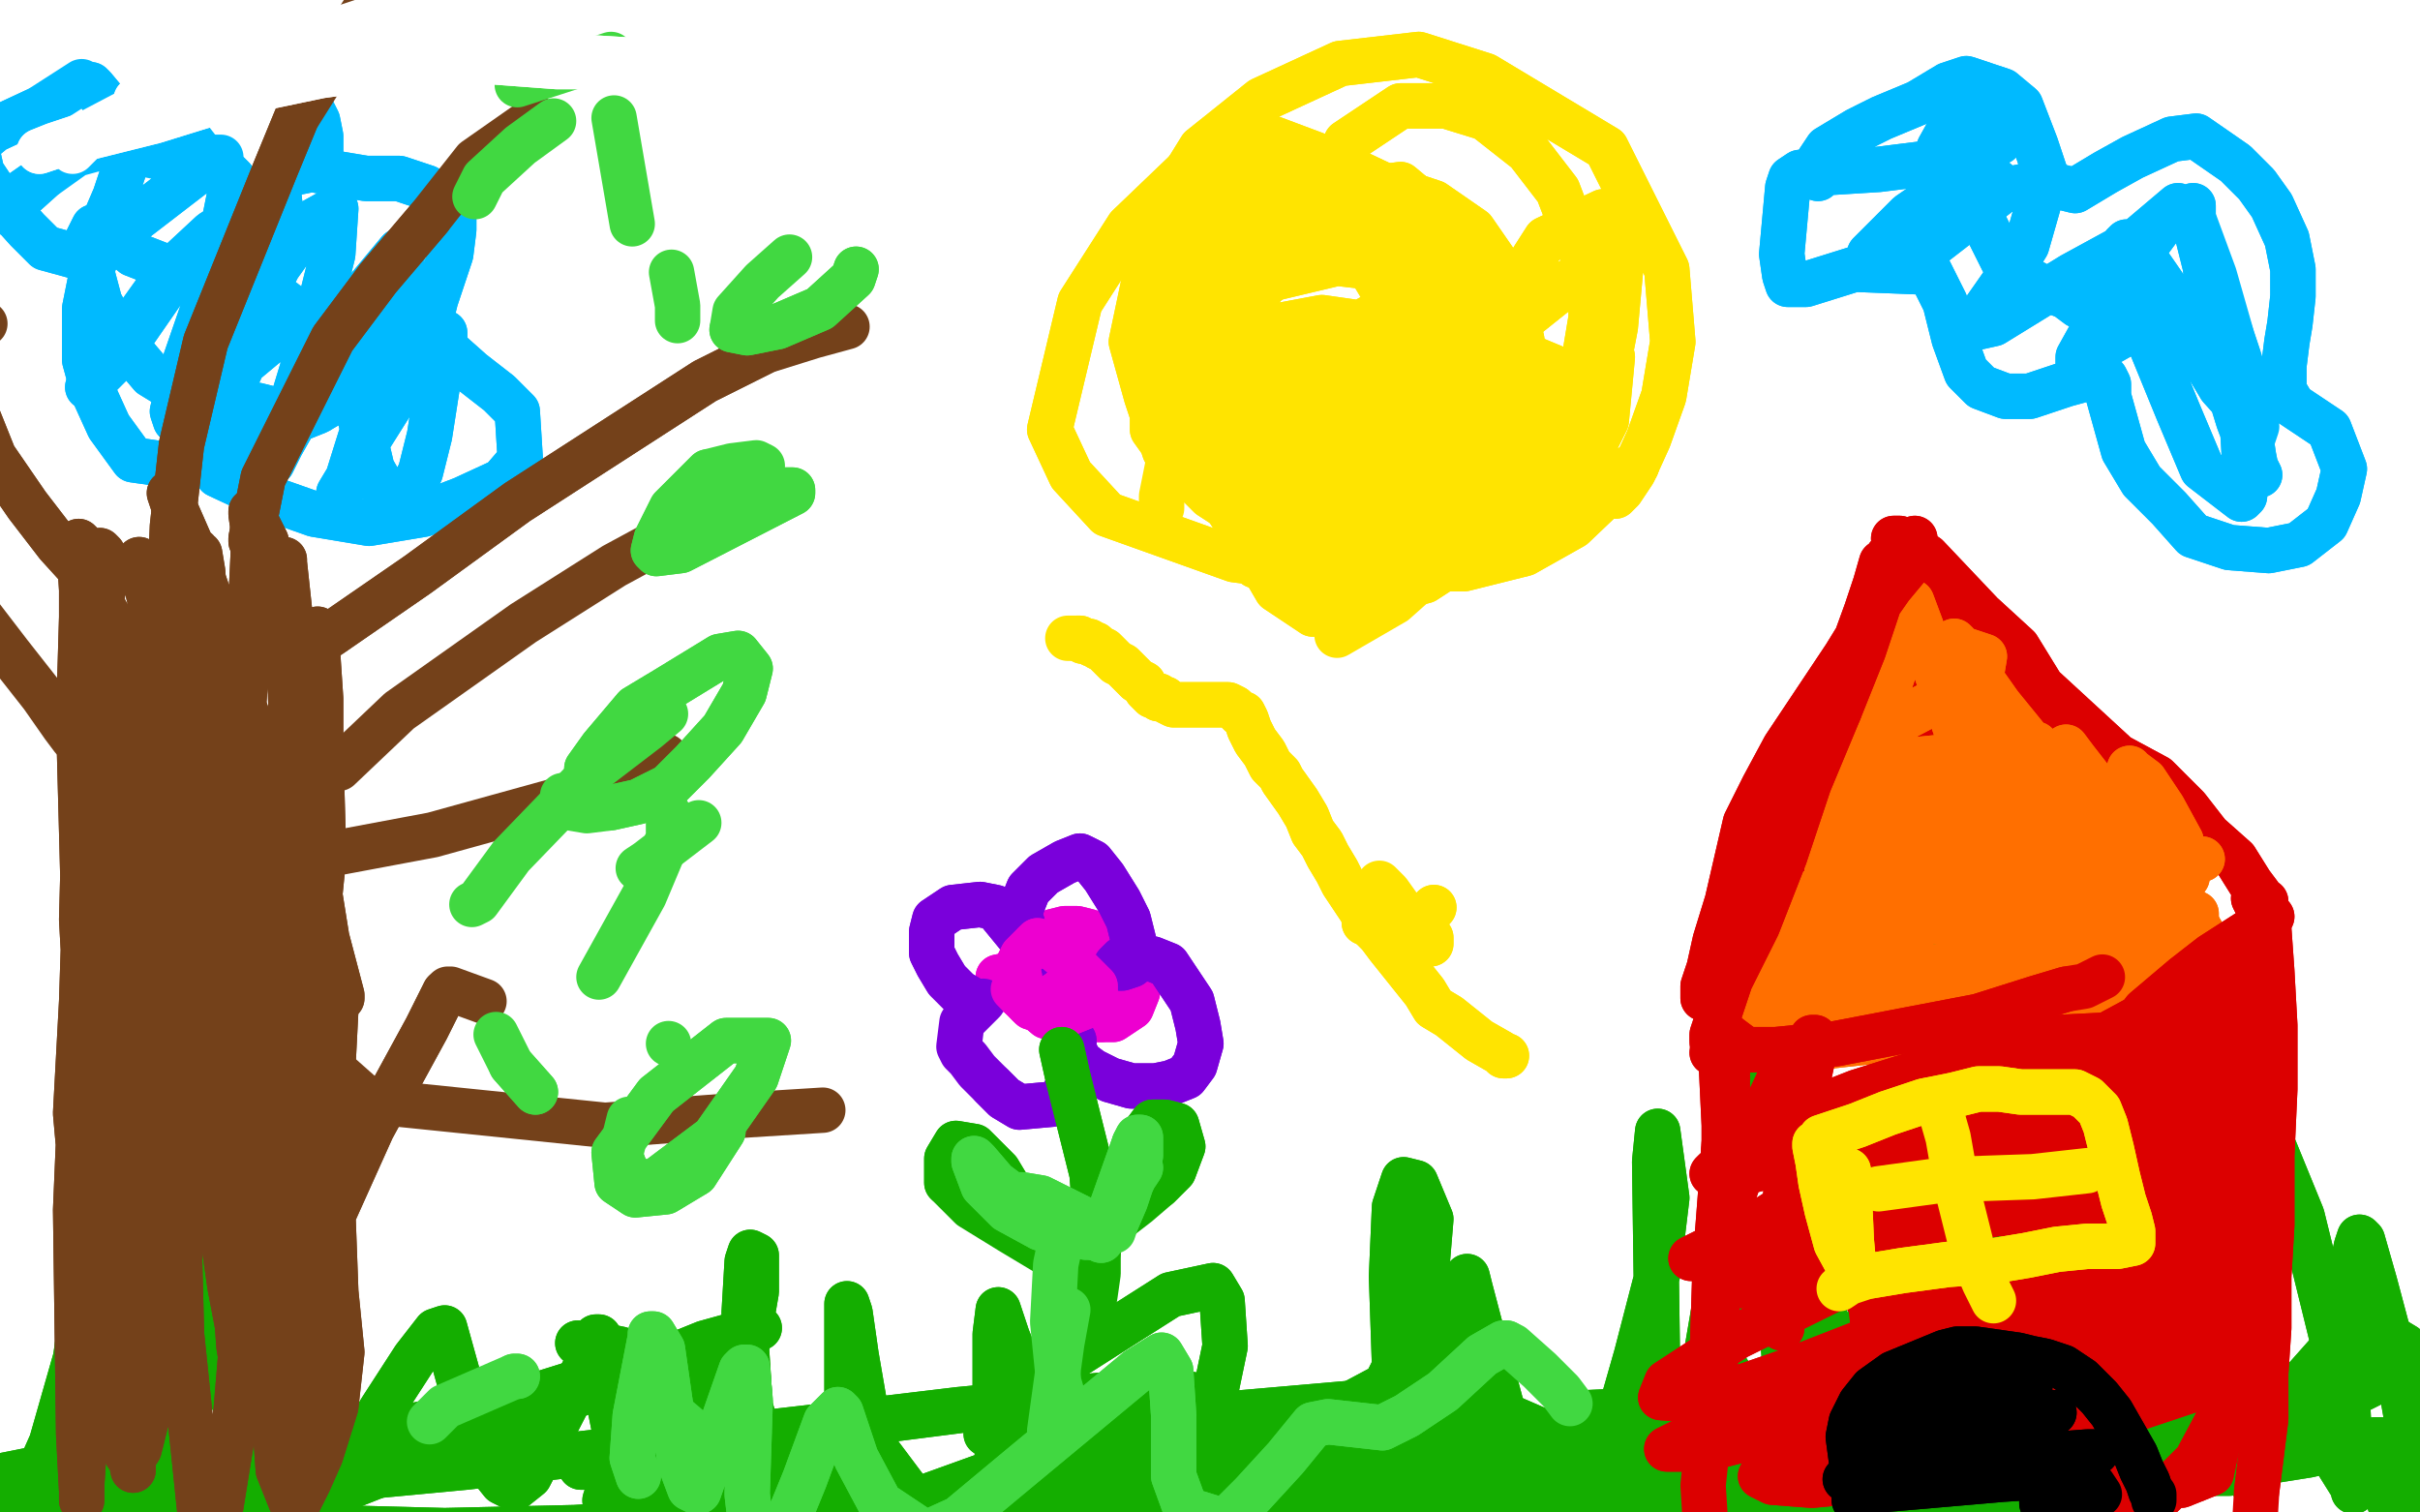 <?xml version="1.0" standalone="no"?>
<!DOCTYPE svg PUBLIC "-//W3C//DTD SVG 1.1//EN"
"http://www.w3.org/Graphics/SVG/1.1/DTD/svg11.dtd">

<svg width="800" height="500" version="1.1" xmlns="http://www.w3.org/2000/svg" xmlns:xlink="http://www.w3.org/1999/xlink" style="stroke-antialiasing: false"><desc>This SVG has been created on https://colorillo.com/</desc><rect x='0' y='0' width='800' height='500' style='fill: rgb(255,255,255); stroke-width:0' /><polyline points="432,89 435,85 435,85 439,82 439,82 445,79 445,79 452,79 452,79 459,81 459,81 467,84 467,84 480,91 484,98 486,106 487,114 489,124 490,131 488,135 484,142 479,148 471,153 464,157 455,159 442,160 431,160 420,158 406,153 398,144 391,135 386,125 390,100 394,87 402,78 410,70 431,65 444,64 459,66 467,74 478,84 487,93 493,105 495,115 495,138 489,149 483,156 459,163 443,163 429,160 414,154 403,141 396,127 392,113 394,102 396,88 404,80 415,73 429,69 454,76 463,86 471,98 474,111 475,124 471,134 447,148 433,149 417,144 407,135 399,118 404,102 411,88 429,82 440,82 453,89 462,104 469,120 474,133 460,150 446,154 428,156 407,152 395,142 390,125 401,106 421,92 442,87 459,89 470,98 480,123 477,133 462,141 444,149 427,151 403,138 406,121 421,108 437,105 451,107 463,114 473,125 467,140 454,148 436,153 420,154 409,149 408,138 418,124 431,118 442,117 455,123 465,132 469,140 465,158 454,162 435,165 419,163 406,156 404,145 412,132 432,117 453,105 486,102 490,111 492,126 491,137 481,149 467,158 427,166 408,163 391,156 381,142 381,111 393,94 415,77 441,64 463,61 487,81 496,100 500,119 501,138 491,155 479,167 458,176 437,179 417,175 400,164 385,149 379,131 374,113 378,94 388,77 405,64 421,56 436,56 453,62 468,72 484,86 496,99 503,112 506,130 503,143 494,157 483,165 452,168 439,162 430,148 423,130 427,112 434,108 447,107 458,111 465,122 465,134 461,144 456,151 449,154 440,155 434,153 429,137 438,129 452,125 461,126 468,129 472,133 471,139 471,141 460,141 453,135 451,125 453,116 453,114 453,113" style="fill: none; stroke: #ffe400; stroke-width: 15; stroke-linejoin: round; stroke-linecap: round; stroke-antialiasing: false; stroke-antialias: 0; opacity: 1.0"/>
<polyline points="432,89 435,85 435,85 439,82 439,82 445,79 445,79 452,79 452,79 459,81 459,81 467,84 480,91 484,98 486,106 487,114 489,124 490,131 488,135 484,142 479,148 471,153 464,157 455,159 442,160 431,160 420,158 406,153 398,144 391,135 386,125 390,100 394,87 402,78 410,70 431,65 444,64 459,66 467,74 478,84 487,93 493,105 495,115 495,138 489,149 483,156 459,163 443,163 429,160 414,154 403,141 396,127 392,113 394,102 396,88 404,80 415,73 429,69 454,76 463,86 471,98 474,111 475,124 471,134 447,148 433,149 417,144 407,135 399,118 404,102 411,88 429,82 440,82 453,89 462,104 469,120 474,133 460,150 446,154 428,156 407,152 395,142 390,125 401,106 421,92 442,87 459,89 470,98 480,123 477,133 462,141 444,149 427,151 403,138 406,121 421,108 437,105 451,107 463,114 473,125 467,140 454,148 436,153 420,154 409,149 408,138 418,124 431,118 442,117 455,123 465,132 469,140 465,158 454,162 435,165 419,163 406,156 404,145 412,132 432,117 453,105 486,102 490,111 492,126 491,137 481,149 467,158 427,166 408,163 391,156 381,142 381,111 393,94 415,77 441,64 463,61 487,81 496,100 500,119 501,138 491,155 479,167 458,176 437,179 417,175 400,164 385,149 379,131 374,113 378,94 388,77 405,64 421,56 436,56 453,62 468,72 484,86 496,99 503,112 506,130 503,143 494,157 483,165 452,168 439,162 430,148 423,130 427,112 434,108 447,107 458,111 465,122 465,134 461,144 456,151 449,154 440,155 434,153 429,137 438,129 452,125 461,126 468,129 472,133 471,139 471,141 460,141 453,135 451,125 453,116 453,114 453,113 456,118 460,124" style="fill: none; stroke: #ffe400; stroke-width: 15; stroke-linejoin: round; stroke-linecap: round; stroke-antialiasing: false; stroke-antialias: 0; opacity: 1.0"/>
<polyline points="45,46 54,40 54,40 64,36 64,36 74,31 74,31 93,26 93,26 98,29 98,29 103,36 103,36 105,40 106,45 106,50 103,54 99,56 98,57 103,56 121,59 132,59 141,62 150,71 150,76 149,84 147,90 144,99 142,107 143,109 147,115 156,123 165,130 171,136 172,152 166,159 153,165 140,170 122,173 104,170 87,164 72,157 70,149 74,140 80,135 85,134 89,135 91,139 91,145 85,151 73,154 58,154 44,152 36,141 31,130 28,119 28,111 28,102 30,92 31,87 29,85 26,85" style="fill: none; stroke: #00baff; stroke-width: 15; stroke-linejoin: round; stroke-linecap: round; stroke-antialiasing: false; stroke-antialias: 0; opacity: 1.0"/>
<polyline points="45,46 54,40 54,40 64,36 64,36 74,31 74,31 93,26 93,26 98,29 98,29 103,36 105,40 106,45 106,50 103,54 99,56 98,57 103,56 121,59 132,59 141,62 150,71 150,76 149,84 147,90 144,99 142,107 143,109 147,115 156,123 165,130 171,136 172,152 166,159 153,165 140,170 122,173 104,170 87,164 72,157 70,149 74,140 80,135 85,134 89,135 91,139 91,145 85,151 73,154 58,154 44,152 36,141 31,130 28,119 28,111 28,102 30,92 31,87 29,85 26,85 15,82 9,76 0,66 -6,57 -8,48 -2,43 13,36 27,27" style="fill: none; stroke: #00baff; stroke-width: 15; stroke-linejoin: round; stroke-linecap: round; stroke-antialiasing: false; stroke-antialias: 0; opacity: 1.0"/>
<polyline points="26,85 15,82 9,76 0,66 -6,57 -8,48 -2,43 13,36" style="fill: none; stroke: #00baff; stroke-width: 15; stroke-linejoin: round; stroke-linecap: round; stroke-antialiasing: false; stroke-antialias: 0; opacity: 1.0"/>
<polyline points="30,28 30,28 30,28 31,29 31,29 36,35 36,35 42,36 42,36 48,37 48,37 55,41 55,41" style="fill: none; stroke: #00baff; stroke-width: 15; stroke-linejoin: round; stroke-linecap: round; stroke-antialiasing: false; stroke-antialias: 0; opacity: 1.0"/>
<polyline points="30,28 30,28 30,28 31,29 31,29 36,35 36,35 42,36 42,36 48,37 48,37 55,41 58,43 62,45 69,54" style="fill: none; stroke: #00baff; stroke-width: 15; stroke-linejoin: round; stroke-linecap: round; stroke-antialiasing: false; stroke-antialias: 0; opacity: 1.0"/>
<polyline points="75,77 76,75 76,75 78,76 78,76 95,107 95,107 102,122 102,122 109,131 109,131 110,133 110,133 105,136 95,140 82,140 68,135 50,124 39,111 33,100 29,85 29,79 31,75 35,76 44,84 62,91" style="fill: none; stroke: #00baff; stroke-width: 15; stroke-linejoin: round; stroke-linecap: round; stroke-antialiasing: false; stroke-antialias: 0; opacity: 1.0"/>
<polyline points="75,77 76,75 76,75 78,76 78,76 95,107 95,107 102,122 102,122 109,131 109,131 110,133 105,136 95,140 82,140 68,135 50,124 39,111 33,100 29,85 29,79 31,75 35,76 44,84 62,91 78,94 93,99 101,105 104,110 105,114 105,119 112,130" style="fill: none; stroke: #00baff; stroke-width: 15; stroke-linejoin: round; stroke-linecap: round; stroke-antialiasing: false; stroke-antialias: 0; opacity: 1.0"/>
<polyline points="601,59 601,59 601,59 600,55 600,55 604,49 604,49 614,43 614,43 622,39 622,39 634,34 634,34 644,28 650,26 656,28 662,30 668,35 673,48 676,57 678,61 686,63 696,57 705,52 718,46 726,45 739,54 746,61 751,68 756,79 758,89 758,98 757,107 756,113 755,121 755,129 758,134 764,138 770,142 775,155 773,164 769,173 760,180 750,182 737,181 725,177 717,168 708,159 702,149 697,131 697,127 696,125 694,124 683,127 671,131 663,131 655,128 650,123 646,112 643,100 638,90 613,89 597,94 591,94 590,91 589,84 591,62 592,59 595,57 605,57 621,56 637,54 649,54 658,59 660,60 657,62 648,68 635,77 618,84 618,84 619,83 631,71 647,60 654,57 655,57 654,58 647,65 636,82 629,89 631,87 662,63 672,61 674,61 675,61 674,67 670,81 662,94 655,104 650,109 659,107 685,91 707,79 720,68 720,68 720,68 714,75 700,94 692,109 687,118 687,120 688,120 696,114 726,97 732,99 736,106 740,118 741,135 742,152 742,161 742,164 741,165 728,155 720,136 711,114 705,94 702,81 703,80 706,81 715,94 725,113 734,128 743,138 745,151 746,156 747,157 746,155 740,139 732,113 729,88 725,72 725,68" style="fill: none; stroke: #00baff; stroke-width: 15; stroke-linejoin: round; stroke-linecap: round; stroke-antialiasing: false; stroke-antialias: 0; opacity: 1.0"/>
<polyline points="601,59 601,59 601,59 600,55 600,55 604,49 604,49 614,43 614,43 622,39 622,39 634,34 644,28 650,26 656,28 662,30 668,35 673,48 676,57 678,61 686,63 696,57 705,52 718,46 726,45 739,54 746,61 751,68 756,79 758,89 758,98 757,107 756,113 755,121 755,129 758,134 764,138 770,142 775,155 773,164 769,173 760,180 750,182 737,181 725,177 717,168 708,159 702,149 697,131 697,127 696,125 694,124 683,127 671,131 663,131 655,128 650,123 646,112 643,100 638,90 613,89 597,94 591,94 590,91 589,84 591,62 592,59 595,57 605,57 621,56 637,54 649,54 658,59 660,60 657,62 648,68 635,77 618,84 618,84 619,83 631,71 647,60 654,57 655,57 654,58 647,65 636,82 629,89 631,87 662,63 672,61 674,61 675,61 674,67 670,81 662,94 655,104 650,109 659,107 685,91 707,79 720,68 720,68 720,68 714,75 700,94 692,109 687,118 687,120 688,120 696,114 726,97 732,99 736,106 740,118 741,135 742,152 742,161 742,164 741,165 728,155 720,136 711,114 705,94 702,81 703,80 706,81 715,94 725,113 734,128 743,138 745,151 746,156 747,157 746,155 740,139 732,113 729,88 725,72 725,68 725,72 732,91 738,112 742,124 746,141 745,144" style="fill: none; stroke: #00baff; stroke-width: 15; stroke-linejoin: round; stroke-linecap: round; stroke-antialiasing: false; stroke-antialias: 0; opacity: 1.0"/>
<polyline points="687,101 683,98 683,98 675,95 675,95 668,91 668,91 662,86 662,86 650,62 650,62 646,55 646,55 643,51 641,49 641,49 646,40" style="fill: none; stroke: #00baff; stroke-width: 15; stroke-linejoin: round; stroke-linecap: round; stroke-antialiasing: false; stroke-antialias: 0; opacity: 1.0"/>
<polyline points="687,101 683,98 683,98 675,95 675,95 668,91 668,91 662,86 662,86 650,62 650,62 646,55 643,51 641,49 641,49 646,40 652,39 661,47" style="fill: none; stroke: #00baff; stroke-width: 15; stroke-linejoin: round; stroke-linecap: round; stroke-antialiasing: false; stroke-antialias: 0; opacity: 1.0"/>
<polyline points="77,75 74,76 74,76 56,93 56,93 38,119 38,119 29,128 29,128 29,128 29,128 31,125 31,125 56,90 70,77 92,63 93,72 88,94 80,121 74,134 72,136 71,137 78,115 92,88 102,74 111,69 110,84 103,112 96,135 92,147 90,153 90,153 93,147 106,124 122,95 132,83 133,84 132,94 126,121 120,142 115,158 112,163 112,163 113,162 122,145 139,118 146,111 147,110 147,112 142,144 139,156 137,160 131,163 127,162 123,155 119,138 117,121 112,111 105,107 95,108 77,123 58,139 57,136 61,120 70,94 75,69 77,59 73,55 65,57 39,77 34,83 31,83 32,79 38,65 41,56 41,54 40,51 34,45 26,48 15,58 5,67 0,70 1,68 11,61" style="fill: none; stroke: #00baff; stroke-width: 15; stroke-linejoin: round; stroke-linecap: round; stroke-antialiasing: false; stroke-antialias: 0; opacity: 1.0"/>
<polyline points="77,75 74,76 74,76 56,93 56,93 38,119 38,119 29,128 29,128 29,128 29,128 31,125 56,90 70,77 92,63 93,72 88,94 80,121 74,134 72,136 71,137 78,115 92,88 102,74 111,69 110,84 103,112 96,135 92,147 90,153 90,153 93,147 106,124 122,95 132,83 133,84 132,94 126,121 120,142 115,158 112,163 112,163 113,162 122,145 139,118 146,111 147,110 147,112 142,144 139,156 137,160 131,163 127,162 123,155 119,138 117,121 112,111 105,107 95,108 77,123 58,139 57,136 61,120 70,94 75,69 77,59 73,55 65,57 39,77 34,83 31,83 32,79 38,65 41,56 41,54 40,51 34,45 26,48 15,58 5,67 0,70 1,68 11,61 25,51 36,48 43,50 53,52 68,52 73,52" style="fill: none; stroke: #00baff; stroke-width: 15; stroke-linejoin: round; stroke-linecap: round; stroke-antialiasing: false; stroke-antialias: 0; opacity: 1.0"/>
<polyline points="13,486 13,486 13,486 17,477 17,477 25,449 25,449 27,435 27,435 28,419 28,419 31,410 31,410 32,409 34,414 38,435 49,476 54,484 56,487 57,488 59,478 60,459 61,440 61,424 61,417 61,417 62,417 65,429 71,452 85,477 89,483 91,484 92,484 93,477 94,454 94,439 94,437 96,440 100,457 105,471 111,478 116,479 120,476 126,466 137,449 144,440 147,439 152,457 156,474 162,485 166,490 168,491 170,492 175,488 193,453 197,443 197,442 198,442 199,452 203,472 209,486 213,492 215,493 215,493 213,491 205,486 198,485 194,485 194,485 192,485 193,485 203,484 235,479 249,483 260,487 270,490 277,490 282,488 285,484 287,473 288,469 288,469 285,478 282,491 280,499 281,502 284,503 300,497 325,488 348,484 364,483 376,484 382,485 382,485 378,487 362,488 346,489 332,490 327,490 327,491 336,496 363,498 398,492 439,485 480,478 515,477 548,485 554,487 554,487 553,487 542,488 533,488 531,488 531,486 533,476 541,448 548,421 551,396 548,374 548,374 547,384 548,456 552,482 556,492 557,494 563,454 570,413 576,377 582,349 587,336 589,333 592,339 599,364 611,405 621,436 630,453 634,460 635,460 634,451 634,420 634,377 635,333 634,306 634,300 635,301 641,315 667,396 679,430 694,459 695,462 696,461 701,443 716,421 721,419 730,429 743,445 749,457 750,463 746,465 729,466 679,466 661,466 651,467 649,469 655,477 676,481 702,483 720,485 730,487 737,487 739,486 737,482 720,471 685,466 640,464 589,465 546,466 525,467 524,469 534,479 561,488 601,489 640,487 674,482 701,477 722,477 735,480 744,486 745,488 746,489 746,490 745,491 745,486 752,472 761,457 769,448 777,444 790,442 795,445 791,454 765,467 725,476 680,479 622,479 558,479 495,478 441,475 407,472 398,472 401,477 418,487 455,496 490,501 515,500 525,494 524,488 514,475 491,465 457,463 411,467 363,472 333,476 326,474 329,469 354,449 387,428 401,425 404,430 405,445 400,469 395,485 389,490 376,490 357,482 342,465 333,442 330,433 330,433 329,441 329,466 330,487 329,497 323,503 313,502 300,493 288,477 283,448 281,434 280,431 280,432 280,440 280,464 278,485 275,493 271,496 264,496 255,489 248,465 246,434 247,417 248,414 250,415 250,427 245,456 234,473 223,485 210,493 201,496 200,496 202,490 246,441 251,439 251,439 233,444 191,461 147,479 104,496 81,504" style="fill: none; stroke: #14ae00; stroke-width: 15; stroke-linejoin: round; stroke-linecap: round; stroke-antialiasing: false; stroke-antialias: 0; opacity: 1.0"/>
<polyline points="13,486 13,486 13,486 17,477 17,477 25,449 25,449 27,435 27,435 28,419 28,419 31,410 32,409 34,414 38,435 49,476 54,484 56,487 57,488 59,478 60,459 61,440 61,424 61,417 61,417 62,417 65,429 71,452 85,477 89,483 91,484 92,484 93,477 94,454 94,439 94,437 96,440 100,457 105,471 111,478 116,479 120,476 126,466 137,449 144,440 147,439 152,457 156,474 162,485 166,490 168,491 170,492 175,488 193,453 197,443 197,442 198,442 199,452 203,472 209,486 213,492 215,493 215,493 213,491 205,486 198,485 194,485 194,485 192,485 193,485 203,484 235,479 249,483 260,487 270,490 277,490 282,488 285,484 287,473 288,469 288,469 285,478 282,491 280,499 281,502 284,503 300,497 325,488 348,484 364,483 376,484 382,485 382,485 378,487 362,488 346,489 332,490 327,490 327,491 336,496 363,498 398,492 439,485 480,478 515,477 548,485 554,487 554,487 553,487 542,488 533,488 531,488 531,486 533,476 541,448 548,421 551,396 548,374 548,374 547,384 548,456 552,482 556,492 557,494 563,454 570,413 576,377 582,349 587,336 589,333 592,339 599,364 611,405 621,436 630,453 634,460 635,460 634,451 634,420 634,377 635,333 634,306 634,300 635,301 641,315 667,396 679,430 694,459 695,462 696,461 701,443 716,421 721,419 730,429 743,445 749,457 750,463 746,465 729,466 679,466 661,466 651,467 649,469 655,477 676,481 702,483 720,485 730,487 737,487 739,486 737,482 720,471 685,466 640,464 589,465 546,466 525,467 524,469 534,479 561,488 601,489 640,487 674,482 701,477 722,477 735,480 744,486 745,488 746,489 746,490 745,491 745,486 752,472 761,457 769,448 777,444 790,442 795,445 791,454 765,467 725,476 680,479 622,479 558,479 495,478 441,475 407,472 398,472 401,477 418,487 455,496 490,501 515,500 525,494 524,488 514,475 491,465 457,463 411,467 363,472 333,476 326,474 329,469 354,449 387,428 401,425 404,430 405,445 400,469 395,485 389,490 376,490 357,482 342,465 333,442 330,433 330,433 329,441 329,466 330,487 329,497 323,503 313,502 300,493 288,477 283,448 281,434 280,431 280,432 280,440 280,464 278,485 275,493 271,496 264,496 255,489 248,465 246,434 247,417 248,414 250,415 250,427 245,456 234,473 223,485 210,493 201,496 200,496 202,490 246,441 251,439 251,439 233,444 191,461 147,479 104,496 81,504 76,504 83,500 120,477" style="fill: none; stroke: #14ae00; stroke-width: 15; stroke-linejoin: round; stroke-linecap: round; stroke-antialiasing: false; stroke-antialias: 0; opacity: 1.0"/>
<polyline points="191,444 195,444 195,444 205,446 205,446 205,449 194,456 162,466 119,475 24,490 -2,491 -7,491 3,492 33,491 81,487 123,481 157,475 170,475 170,475 159,474 128,474 89,477 15,485 0,488 0,488 15,492 53,492 101,490 154,485 267,472 317,466 359,462 385,461 394,461 377,460" style="fill: none; stroke: #14ae00; stroke-width: 15; stroke-linejoin: round; stroke-linecap: round; stroke-antialiasing: false; stroke-antialias: 0; opacity: 1.0"/>
<polyline points="377,460 335,464" style="fill: none; stroke: #14ae00; stroke-width: 15; stroke-linejoin: round; stroke-linecap: round; stroke-antialiasing: false; stroke-antialias: 0; opacity: 1.0"/>
<circle cx="316.5" cy="502.5" r="7" style="fill: #14ae00; stroke-antialiasing: false; stroke-antialias: 0; opacity: 1.0"/>
<polyline points="335,464 288,470 252,481 237,489 244,500 268,510 316,502 370,487 415,476 443,466 458,458 464,446 471,427 473,403 468,391 464,390 461,399 460,422 461,451 465,472 469,483 470,486 469,481 470,460 481,431 485,423 485,422 486,426 491,445 498,471 508,494 509,495 520,482 539,469 552,466 561,465 564,466 560,469 531,478 493,487 465,492 452,496 451,497 457,501 487,499 542,490 596,483 645,478 680,473 697,473 698,473 696,472 679,473 641,474 612,471 588,466 575,459 569,450 574,435 586,420 591,418 592,418 595,420 603,436 606,456 606,470 604,475 601,475 596,468 590,451 588,424 589,405 591,394 591,393 593,397 600,418 606,449 610,472 613,484 615,487 615,485 614,468 618,436 624,407 629,387 632,377 634,376 645,402 653,429 660,449 665,465 667,471 667,472 667,472 665,466 660,443 660,419 662,409 662,408 665,410 673,425 689,449 700,466 710,476 715,480 720,476 725,459 731,440 732,433 732,430 733,430 735,432 739,447 742,462 745,467 746,466 745,452 745,422 746,396 747,382 747,375 748,374 752,380 761,402 776,463 777,483 778,491 778,493 778,492 773,484 769,459 779,412 780,409 781,410 785,424 793,454 797,477 798,493 798,501 795,503 790,497 787,486 786,479 787,477 787,476 785,476 763,481 719,488 681,490 615,498 605,500 605,501 615,504 639,504 661,504 679,506 698,509 698,509 693,507 663,504 611,499 557,496 504,495 470,496 456,499 451,504 455,510 475,511 509,510 541,507 562,507 569,506 561,501 528,496 474,496 414,496 351,496 292,499 238,502 190,505 147,506 109,505 78,499 53,495" style="fill: none; stroke: #14ae00; stroke-width: 15; stroke-linejoin: round; stroke-linecap: round; stroke-antialiasing: false; stroke-antialias: 0; opacity: 1.0"/>
<polyline points="191,444 195,444 195,444 205,446 205,449 194,456 162,466 119,475 24,490 -2,491 -7,491 3,492 33,491 81,487 123,481 157,475 170,475 170,475 159,474 128,474 89,477 15,485 0,488 0,488 15,492 53,492 101,490 154,485 267,472 317,466 359,462 385,461 394,461 377,460 335,464 288,470 252,481 237,489 244,500 268,510 316,502 370,487 415,476 443,466 458,458 464,446 471,427 473,403 468,391 464,390 461,399 460,422 461,451 465,472 469,483 470,486 469,481 470,460 481,431 485,423 485,422 486,426 491,445 498,471 508,494 509,495 520,482 539,469 552,466 561,465 564,466 560,469 531,478 493,487 465,492 452,496 451,497 457,501 487,499 542,490 596,483 645,478 680,473 697,473 698,473 696,472 679,473 641,474 612,471 588,466 575,459 569,450 574,435 586,420 591,418 592,418 595,420 603,436 606,456 606,470 604,475 601,475 596,468 590,451 588,424 589,405 591,394 591,393 593,397 600,418 606,449 610,472 613,484 615,487 615,485 614,468 618,436 624,407 629,387 632,377 634,376 645,402 653,429 660,449 665,465 667,471 667,472 667,472 665,466 660,443 660,419 662,409 662,408 665,410 673,425 689,449 700,466 710,476 715,480 720,476 725,459 731,440 732,433 732,430 733,430 735,432 739,447 742,462 745,467 746,466 745,452 745,422 746,396 747,382 747,375 748,374 752,380 761,402 776,463 777,483 778,491 778,493 778,492 773,484 769,459 779,412 780,409 781,410 785,424 793,454 797,477 798,493 798,501 795,503 790,497 787,486 786,479 787,477 787,476 785,476 763,481 719,488 681,490 615,498 605,500 605,501 615,504 639,504 661,504 679,506 698,509 698,509 693,507 663,504 611,499 557,496 504,495 470,496 456,499 451,504 455,510 475,511 509,510 541,507 562,507 569,506 561,501 528,496 474,496 414,496 351,496 292,499 238,502 190,505 147,506 109,505 78,499 53,495 29,496 -7,510" style="fill: none; stroke: #14ae00; stroke-width: 15; stroke-linejoin: round; stroke-linecap: round; stroke-antialiasing: false; stroke-antialias: 0; opacity: 1.0"/>
<polyline points="105,208 105,216 105,216 106,231 106,231 106,248 106,248 107,283 107,283 105,303 105,303 101,365 102,383 103,403 100,441 98,455 97,463 96,466 96,467 95,467 92,465 88,442 86,427 84,410 81,392 77,373 68,324 64,297 61,272 55,224 52,208 49,196 47,188 46,185 46,185 47,186 53,203 60,229 65,258 69,321 72,355 74,387 77,412 78,431 79,445 80,451 81,452 80,446 76,425 72,397 71,360 75,319 77,289 75,263 72,241 69,223 68,212 68,206 68,204 68,203 70,207 76,230 81,267 83,308 85,346 87,381 87,408 87,423 86,429 86,429 86,428 80,417 73,391 68,362 64,330 61,298 60,269 59,241 59,212 59,186 58,171 57,164 56,163 57,166 64,182 74,212 84,244 92,279 96,308 100,327 100,338 100,341 89,316 83,283 80,241 83,198 84,177 83,170 83,169 83,169 88,179 95,211 100,248 104,285 108,310 113,329 113,330 102,293 97,261 96,228 95,204 94,186 94,185 94,186 101,251 103,289 103,318 103,334 103,342 103,343 103,343 98,330 89,269 87,262 85,261 83,269 83,294 83,332 83,372 82,410 80,443 78,467 73,498 71,504 69,505 66,499 60,441 59,402 60,359 63,318 64,280 66,238 68,203 67,189 66,183 65,183 65,182 65,190 65,224 63,268 62,309 61,345 60,378 58,410 55,443 46,479 44,482 42,481 39,472 36,457 31,435 25,368 27,331 28,300 28,272 30,241 34,195 34,185 34,183 33,182 32,194 30,226 28,266 27,304 29,340 30,378 29,450 28,476 27,491 27,496 27,496 27,493 26,474 25,400 27,353 28,313 27,275 26,238 27,204 27,187 27,180 26,179 27,195 31,230 34,269 36,311 38,349 41,386 44,436 45,454 44,462 44,463 43,461 40,444 37,410 38,320 43,282 44,261 47,244 50,230 52,226 52,225 53,228 52,307 49,357 47,410 44,453 44,476 44,485 44,486 44,486 42,476 40,444 40,410 42,372 44,331 45,291 46,263 45,249 43,240 43,246 45,270 50,295 54,304 55,307 55,307 55,306 53,289 47,260 37,206 29,191 19,180 9,167 -2,151 -10,131 -15,118 -19,113" style="fill: none; stroke: #74411a; stroke-width: 15; stroke-linejoin: round; stroke-linecap: round; stroke-antialiasing: false; stroke-antialias: 0; opacity: 1.0"/>
<polyline points="105,208 105,216 105,216 106,231 106,231 106,248 106,248 107,283 107,283 105,303 101,365 102,383 103,403 100,441 98,455 97,463 96,466 96,467 95,467 92,465 88,442 86,427 84,410 81,392 77,373 68,324 64,297 61,272 55,224 52,208 49,196 47,188 46,185 46,185 47,186 53,203 60,229 65,258 69,321 72,355 74,387 77,412 78,431 79,445 80,451 81,452 80,446 76,425 72,397 71,360 75,319 77,289 75,263 72,241 69,223 68,212 68,206 68,204 68,203 70,207 76,230 81,267 83,308 85,346 87,381 87,408 87,423 86,429 86,429 86,428 80,417 73,391 68,362 64,330 61,298 60,269 59,241 59,212 59,186 58,171 57,164 56,163 57,166 64,182 74,212 84,244 92,279 96,308 100,327 100,338 100,341 89,316 83,283 80,241 83,198 84,177 83,170 83,169 83,169 88,179 95,211 100,248 104,285 108,310 113,329 113,330 102,293 97,261 96,228 95,204 94,186 94,185 94,186 101,251 103,289 103,318 103,334 103,342 103,343 103,343 98,330 89,269 87,262 85,261 83,269 83,294 83,332 83,372 82,410 80,443 78,467 73,498 71,504 69,505 66,499 60,441 59,402 60,359 63,318 64,280 66,238 68,203 67,189 66,183 65,183 65,182 65,190 65,224 63,268 62,309 61,345 60,378 58,410 55,443 46,479 44,482 42,481 39,472 36,457 31,435 25,368 27,331 28,300 28,272 30,241 34,195 34,185 34,183 33,182 32,194 30,226 28,266 27,304 29,340 30,378 29,450 28,476 27,491 27,496 27,496 27,493 26,474 25,400 27,353 28,313 27,275 26,238 27,204 27,187 27,180 26,179 27,195 31,230 34,269 36,311 38,349 41,386 44,436 45,454 44,462 44,463 43,461 40,444 37,410 38,320 43,282 44,261 47,244 50,230 52,226 52,225 53,228 52,307 49,357 47,410 44,453 44,476 44,485 44,486 44,486 42,476 40,444 40,410 42,372 44,331 45,291 46,263 45,249 43,240 43,246 45,270 50,295 54,304 55,307 55,307 55,306 53,289 47,260 37,206 29,191 19,180 9,167 -2,151 -10,131 -15,118 -19,113 -19,112 -19,111 -5,107" style="fill: none; stroke: #74411a; stroke-width: 15; stroke-linejoin: round; stroke-linecap: round; stroke-antialiasing: false; stroke-antialias: 0; opacity: 1.0"/>
<polyline points="56,211 56,211 56,211 56,198 56,198 57,174 57,174 60,147 60,147 68,113 68,113 91,56 91,56 98,39 98,39" style="fill: none; stroke: #74411a; stroke-width: 15; stroke-linejoin: round; stroke-linecap: round; stroke-antialiasing: false; stroke-antialias: 0; opacity: 1.0"/>
<polyline points="56,211 56,211 56,211 56,198 56,198 57,174 57,174 60,147 60,147 68,113 68,113 91,56 91,56 98,39 120,4 133,-13 145,-24 145,-21 134,15" style="fill: none; stroke: #74411a; stroke-width: 15; stroke-linejoin: round; stroke-linecap: round; stroke-antialiasing: false; stroke-antialias: 0; opacity: 1.0"/>
<polyline points="83,179 83,178 83,178 87,158 87,158 110,112 110,112 125,92 125,92 142,72 142,72" style="fill: none; stroke: #74411a; stroke-width: 15; stroke-linejoin: round; stroke-linecap: round; stroke-antialiasing: false; stroke-antialias: 0; opacity: 1.0"/>
<polyline points="83,179 83,178 83,178 87,158 87,158 110,112 110,112 125,92 125,92 142,72 157,53 177,39" style="fill: none; stroke: #74411a; stroke-width: 15; stroke-linejoin: round; stroke-linecap: round; stroke-antialiasing: false; stroke-antialias: 0; opacity: 1.0"/>
<polyline points="93,215 94,215 94,215 109,210 109,210 138,190 138,190 171,166 171,166 233,126 233,126 253,116 253,116" style="fill: none; stroke: #74411a; stroke-width: 15; stroke-linejoin: round; stroke-linecap: round; stroke-antialiasing: false; stroke-antialias: 0; opacity: 1.0"/>
<polyline points="93,215 94,215 94,215 109,210 109,210 138,190 138,190 171,166 171,166 233,126 233,126 253,116 269,111 280,108" style="fill: none; stroke: #74411a; stroke-width: 15; stroke-linejoin: round; stroke-linecap: round; stroke-antialiasing: false; stroke-antialias: 0; opacity: 1.0"/>
<polyline points="112,254 112,254 112,254 132,235 132,235 173,206 173,206 203,187 203,187 227,174 227,174 243,159 243,159" style="fill: none; stroke: #74411a; stroke-width: 15; stroke-linejoin: round; stroke-linecap: round; stroke-antialiasing: false; stroke-antialias: 0; opacity: 1.0"/>
<polyline points="24,244 21,240 21,240 14,230 14,230 3,216 3,216 -20,186 -20,186 -22,178 -22,178" style="fill: none; stroke: #74411a; stroke-width: 15; stroke-linejoin: round; stroke-linecap: round; stroke-antialiasing: false; stroke-antialias: 0; opacity: 1.0"/>
<polyline points="87,330 96,341 96,341 122,364 122,364 200,372 200,372 240,369 240,369 272,367 272,367" style="fill: none; stroke: #74411a; stroke-width: 15; stroke-linejoin: round; stroke-linecap: round; stroke-antialiasing: false; stroke-antialias: 0; opacity: 1.0"/>
<polyline points="111,282 143,276 143,276 190,263 190,263 220,250 220,250" style="fill: none; stroke: #74411a; stroke-width: 15; stroke-linejoin: round; stroke-linecap: round; stroke-antialiasing: false; stroke-antialias: 0; opacity: 1.0"/>
<polyline points="111,325 111,334 111,334 109,373 109,373 111,427 111,427 113,447 113,447 111,465 111,465 106,481 106,481 102,490 102,490 99,496 98,497 96,496 92,486 90,458 92,424 94,393 95,373 97,359 99,351 103,346 110,370 110,404 108,435 104,464 99,484 97,491 95,491 93,482 94,452 105,413 123,373 141,340 147,328" style="fill: none; stroke: #74411a; stroke-width: 15; stroke-linejoin: round; stroke-linecap: round; stroke-antialiasing: false; stroke-antialias: 0; opacity: 1.0"/>
<polyline points="111,325 111,334 111,334 109,373 109,373 111,427 111,427 113,447 113,447 111,465 111,465 106,481 106,481 102,490 99,496 98,497 96,496 92,486 90,458 92,424 94,393 95,373 97,359 99,351 103,346 110,370 110,404 108,435 104,464 99,484 97,491 95,491 93,482 94,452 105,413 123,373 141,340 147,328 148,327 149,327 160,331" style="fill: none; stroke: #74411a; stroke-width: 15; stroke-linejoin: round; stroke-linecap: round; stroke-antialiasing: false; stroke-antialias: 0; opacity: 1.0"/>
<polyline points="633,178 633,178 633,178 631,184 631,184 626,197 626,197 618,212 618,212 611,225 611,225 605,236 605,236 601,246 597,254 593,264 589,273 584,282 579,290 573,300 571,302 571,303 570,308 569,318 570,323 573,329 578,334 591,340 611,343 633,347 650,351 671,360" style="fill: none; stroke: #dc0000; stroke-width: 15; stroke-linejoin: round; stroke-linecap: round; stroke-antialiasing: false; stroke-antialias: 0; opacity: 1.0"/>
<polyline points="633,178 633,178 633,178 631,184 631,184 626,197 626,197 618,212 618,212 611,225 611,225 605,236 601,246 597,254 593,264 589,273 584,282 579,290 573,300 571,302 571,303 570,308 569,318 570,323 573,329 578,334 591,340 611,343 633,347 650,351 671,360 678,364 684,365" style="fill: none; stroke: #dc0000; stroke-width: 15; stroke-linejoin: round; stroke-linecap: round; stroke-antialiasing: false; stroke-antialias: 0; opacity: 1.0"/>
<polyline points="626,178 628,178 628,178 637,184 637,184 655,203 655,203 667,214 667,214 675,227 675,227 700,250 700,250 713,257 723,267 730,276 739,284 744,292 747,296 748,298 749,298 749,300 748,307 737,321 726,326 715,332 702,339 691,345 680,349 669,349 656,351" style="fill: none; stroke: #dc0000; stroke-width: 15; stroke-linejoin: round; stroke-linecap: round; stroke-antialiasing: false; stroke-antialias: 0; opacity: 1.0"/>
<polyline points="626,178 628,178 628,178 637,184 637,184 655,203 655,203 667,214 667,214 675,227 675,227 700,250 713,257 723,267 730,276 739,284 744,292 747,296 748,298 749,298 749,300 748,307 737,321 726,326 715,332 702,339 691,345 680,349 669,349 656,351 636,356" style="fill: none; stroke: #dc0000; stroke-width: 15; stroke-linejoin: round; stroke-linecap: round; stroke-antialiasing: false; stroke-antialias: 0; opacity: 1.0"/>
<polyline points="568,318 568,321 568,321 569,329 569,329 571,337 571,337 571,344 571,344 571,353 571,353 571,366 571,366 570,378 570,378 569,391 569,406 569,422 567,436 566,449 566,463" style="fill: none; stroke: #dc0000; stroke-width: 15; stroke-linejoin: round; stroke-linecap: round; stroke-antialiasing: false; stroke-antialias: 0; opacity: 1.0"/>
<polyline points="568,318 568,321 568,321 569,329 569,329 571,337 571,337 571,344 571,344 571,353 571,353 571,366 571,366 570,378 569,391 569,406 569,422 567,436 566,449 566,463 563,491 564,507 570,526" style="fill: none; stroke: #dc0000; stroke-width: 15; stroke-linejoin: round; stroke-linecap: round; stroke-antialiasing: false; stroke-antialias: 0; opacity: 1.0"/>
<polyline points="745,297 750,307 750,307 751,321 751,321 752,339 752,339 752,360 752,360 751,382 751,382 751,405 751,405 750,422 750,439 749,454 749,469 746,493" style="fill: none; stroke: #dc0000; stroke-width: 15; stroke-linejoin: round; stroke-linecap: round; stroke-antialiasing: false; stroke-antialias: 0; opacity: 1.0"/>
<polyline points="745,297 750,307 750,307 751,321 751,321 752,339 752,339 752,360 752,360 751,382 751,382 751,405 750,422 750,439 749,454 749,469 746,493 745,510 745,514 745,515" style="fill: none; stroke: #dc0000; stroke-width: 15; stroke-linejoin: round; stroke-linecap: round; stroke-antialiasing: false; stroke-antialias: 0; opacity: 1.0"/>
<polyline points="635,194 628,216 628,216 617,247 617,247 606,274 606,274 595,297 595,297 591,307 591,307 590,308 590,308 588,299 591,280 597,255 606,229 615,211 616,206 616,206 617,207 618,224 610,257 601,284 595,303 594,307 594,307 594,305 597,292 623,234 639,207 645,199 645,200 642,210 633,240 622,275 614,303 610,316 609,318 609,312 615,287 625,257 636,232 641,223 644,220 649,218 658,222 668,230 674,241 679,252 680,260 679,261 671,258 659,249 643,233 630,217 622,208 621,206 624,207 640,215 659,229 681,265 687,282 690,295 693,300 693,300 685,295 669,278 653,261" style="fill: none; stroke: #dc0000; stroke-width: 15; stroke-linejoin: round; stroke-linecap: round; stroke-antialiasing: false; stroke-antialias: 0; opacity: 1.0"/>
<polyline points="635,194 628,216 628,216 617,247 617,247 606,274 606,274 595,297 595,297 591,307 591,307 590,308 588,299 591,280 597,255 606,229 615,211 616,206 616,206 617,207 618,224 610,257 601,284 595,303 594,307 594,307 594,305 597,292 623,234 639,207 645,199 645,200 642,210 633,240 622,275 614,303 610,316 609,318 609,312 615,287 625,257 636,232 641,223 644,220 649,218 658,222 668,230 674,241 679,252 680,260 679,261 671,258 659,249 643,233 630,217 622,208 621,206 624,207 640,215 659,229 681,265 687,282 690,295 693,300 693,300 685,295 669,278 653,261 641,251 631,245 628,245 630,253 631,255" style="fill: none; stroke: #dc0000; stroke-width: 15; stroke-linejoin: round; stroke-linecap: round; stroke-antialiasing: false; stroke-antialias: 0; opacity: 1.0"/>
<polyline points="647,251 647,251 647,251 643,266 643,266 634,291 634,291 622,323 622,323 619,329 619,329 617,329 617,329 617,328 617,328 616,320 625,302 640,283 649,271 654,266 655,266 654,267 647,275 627,292 611,303 596,313 589,315 587,315 587,314 597,303 623,283 640,274 646,271 647,270 642,275 620,292 598,306 580,318 568,323 567,323 569,322 615,301 635,297 645,296 646,296 646,296 645,299 632,308 614,318 596,324 585,329 581,331 585,334 599,336 623,336 644,337 658,337 670,338 671,338 668,337 646,336 621,337 604,341 596,343 603,346 630,343 663,338 693,331 712,327 720,325 719,323 700,320 659,320 597,324 590,325 592,326 609,325 650,318 686,309 712,304 724,301 724,301 710,300 667,302 624,306 591,310 579,311 592,310 629,302 669,294 703,287 724,284 728,284 728,284 678,285 641,288 615,291 599,295 596,297 599,298 617,296 650,286 675,278 688,274 690,273 686,270 671,266 643,264 618,266 597,271 591,274 592,275 605,276 637,268 675,255 677,253 677,252 670,249 645,250 615,253 594,256 591,255 591,254 604,250 630,237 647,228 655,223 656,217 647,214 639,213 632,210 626,205 623,199 622,193 622,192 623,202 619,226 615,251 611,272 608,287 606,297 606,299 604,296 604,279 614,252 625,225 632,205 632,199 635,207 652,257 658,275 663,286 665,291 665,291 665,288 662,273 655,246 647,213 646,212 649,216 661,233 696,276 710,292 721,303 726,309 727,311 725,305 712,288 698,271 685,257 675,249 673,246 677,250 691,264 704,275 715,283 721,288 723,290 723,290 723,289 721,278 715,267 709,258 705,255 704,255 704,254 704,257 707,271 713,287 718,297 720,299 721,299 712,288 700,273 693,260 686,251 683,247 683,247 688,254 700,271 715,286 730,312 733,320 733,323 732,324 721,325 693,326" style="fill: none; stroke: #ff6f00; stroke-width: 15; stroke-linejoin: round; stroke-linecap: round; stroke-antialiasing: false; stroke-antialias: 0; opacity: 1.0"/>
<polyline points="647,251 647,251 647,251 643,266 643,266 634,291 634,291 622,323 622,323 619,329 619,329 617,329 617,329 617,328 616,320 625,302 640,283 649,271 654,266 655,266 654,267 647,275 627,292 611,303 596,313 589,315 587,315 587,314 597,303 623,283 640,274 646,271 647,270 642,275 620,292 598,306 580,318 568,323 567,323 569,322 615,301 635,297 645,296 646,296 646,296 645,299 632,308 614,318 596,324 585,329 581,331 585,334 599,336 623,336 644,337 658,337 670,338 671,338 668,337 646,336 621,337 604,341 596,343 603,346 630,343 663,338 693,331 712,327 720,325 719,323 700,320 659,320 597,324 590,325 592,326 609,325 650,318 686,309 712,304 724,301 724,301 710,300 667,302 624,306 591,310 579,311 592,310 629,302 669,294 703,287 724,284 728,284 728,284 678,285 641,288 615,291 599,295 596,297 599,298 617,296 650,286 675,278 688,274 690,273 686,270 671,266 643,264 618,266 597,271 591,274 592,275 605,276 637,268 675,255 677,253 677,252 670,249 645,250 615,253 594,256 591,255 591,254 604,250 630,237 647,228 655,223 656,217 647,214 639,213 632,210 626,205 623,199 622,193 622,192 623,202 619,226 615,251 611,272 608,287 606,297 606,299 604,296 604,279 614,252 625,225 632,205 632,199 635,207 652,257 658,275 663,286 665,291 665,291 665,288 662,273 655,246 647,213 646,212 649,216 661,233 696,276 710,292 721,303 726,309 727,311 725,305 712,288 698,271 685,257 675,249 673,246 677,250 691,264 704,275 715,283 721,288 723,290 723,290 723,289 721,278 715,267 709,258 705,255 704,255 704,254 704,257 707,271 713,287 718,297 720,299 721,299 712,288 700,273 693,260 686,251 683,247 683,247 688,254 700,271 715,286 730,312 733,320 733,323 732,324 721,325 693,326 668,328 656,330 654,331" style="fill: none; stroke: #ff6f00; stroke-width: 15; stroke-linejoin: round; stroke-linecap: round; stroke-antialiasing: false; stroke-antialias: 0; opacity: 1.0"/>
<polyline points="709,315 709,315 709,315 714,311 714,311 720,304 720,304 720,302 720,302 721,301 721,301 721,301 721,301 722,300 722,300 722,299 719,306 715,316 715,316 719,312 725,304 726,303 726,302 725,304 693,323 671,325" style="fill: none; stroke: #ff6f00; stroke-width: 15; stroke-linejoin: round; stroke-linecap: round; stroke-antialiasing: false; stroke-antialias: 0; opacity: 1.0"/>
<polyline points="709,315 709,315 709,315 714,311 714,311 720,304 720,304 720,302 720,302 721,301 721,301 721,301 721,301 722,300 722,299 719,306 715,316 715,316 719,312 725,304 726,303 726,302 725,304 693,323 671,325 645,323 626,319 619,313 616,307 620,296" style="fill: none; stroke: #ff6f00; stroke-width: 15; stroke-linejoin: round; stroke-linecap: round; stroke-antialiasing: false; stroke-antialias: 0; opacity: 1.0"/>
<polyline points="586,372 614,361 614,361 649,350 649,350 680,343 680,343 700,342 700,342 703,343 703,343 702,344 702,344 669,362 669,362 644,368 602,376 595,377 594,377 594,376 596,365 599,351 600,344 600,343 599,343 594,360 588,417 588,434 589,439 589,439 587,437 580,423 573,399 570,372 569,351 569,347 570,351 570,379 567,418 566,449 568,466 569,471 569,471 569,471 567,461 567,429 573,395 582,370 589,355 591,352 592,351 595,352 598,369 595,393 592,407 589,415 588,417 592,414 623,388 661,366 685,354 699,349 703,348 701,350 682,361 655,375 637,382 632,381 646,372 676,354 700,342 721,330 739,324 746,323 737,333 710,353 686,369 674,373 671,374 670,374 671,372 713,332 721,329 723,330 726,339 725,364 705,430 697,452 695,460 694,460 689,455 685,401 691,366 696,346 697,345 698,348 696,379 689,422 684,451 683,464 682,466 681,463 680,437 690,396 701,363 707,348 709,345 710,347 711,364 706,437 707,454 708,460 708,461 706,457 706,436 716,392 729,350 738,330 738,328 739,329 740,340 740,372 731,434 729,450 728,458 727,459 725,450 727,417 736,377 747,338 747,338 748,339 749,358 745,399 742,432 741,457 741,468 740,470 734,465 726,443 722,408 722,374 722,360 720,357 718,362 702,386 678,410 655,423 634,430 620,431 617,429 621,422 682,374 698,366 698,365 692,365 665,372 625,388 591,400 559,416 560,416 574,409 609,387 640,372 656,366 662,364 662,363 635,367 600,376 577,384 567,387 566,388 571,389 598,382 635,373 661,369 678,370 678,370 666,377 630,396 596,412 574,421 576,425 599,420 634,408 691,389 700,387 700,387 693,387 661,399 574,442 551,457 549,462 563,463 592,453 633,437 708,415 717,414 717,414 707,416 671,426 625,445 581,465 555,477 551,479 564,479 595,471 636,457 674,443 700,438 705,437 698,437 668,446 628,464 588,483 588,485 594,487 617,480 653,467 685,457 704,453 707,453 693,456 655,466 623,475 607,484 604,487 610,490 633,488 708,465 732,457 738,458 737,460 734,468 726,483 715,494 687,496 674,487 664,470 660,444 665,421 676,413 695,417 717,430 729,449 735,468 731,487 721,491 700,490 677,485 662,476 653,467 658,453 675,442 709,441 718,445 712,457 685,471 649,485 620,489 599,491 586,490 582,488 586,484 604,472 639,458" style="fill: none; stroke: #dc0000; stroke-width: 15; stroke-linejoin: round; stroke-linecap: round; stroke-antialiasing: false; stroke-antialias: 0; opacity: 1.0"/>
<polyline points="586,372 614,361 614,361 649,350 649,350 680,343 680,343 700,342 700,342 703,343 703,343 702,344 702,344 669,362 644,368 602,376 595,377 594,377 594,376 596,365 599,351 600,344 600,343 599,343 594,360 588,417 588,434 589,439 589,439 587,437 580,423 573,399 570,372 569,351 569,347 570,351 570,379 567,418 566,449 568,466 569,471 569,471 569,471 567,461 567,429 573,395 582,370 589,355 591,352 592,351 595,352 598,369 595,393 592,407 589,415 588,417 592,414 623,388 661,366 685,354 699,349 703,348 701,350 682,361 655,375 637,382 632,381 646,372 676,354 700,342 721,330 739,324 746,323 737,333 710,353 686,369 674,373 671,374 670,374 671,372 713,332 721,329 723,330 726,339 725,364 705,430 697,452 695,460 694,460 689,455 685,401 691,366 696,346 697,345 698,348 696,379 689,422 684,451 683,464 682,466 681,463 680,437 690,396 701,363 707,348 709,345 710,347 711,364 706,437 707,454 708,460 708,461 706,457 706,436 716,392 729,350 738,330 738,328 739,329 740,340 740,372 731,434 729,450 728,458 727,459 725,450 727,417 736,377 747,338 747,338 748,339 749,358 745,399 742,432 741,457 741,468 740,470 734,465 726,443 722,408 722,374 722,360 720,357 718,362 702,386 678,410 655,423 634,430 620,431 617,429 621,422 682,374 698,366 698,365 692,365 665,372 625,388 591,400 559,416 560,416 574,409 609,387 640,372 656,366 662,364 662,363 635,367 600,376 577,384 567,387 566,388 571,389 598,382 635,373 661,369 678,370 678,370 666,377 630,396 596,412 574,421 576,425 599,420 634,408 691,389 700,387 700,387 693,387 661,399 574,442 551,457 549,462 563,463 592,453 633,437 708,415 717,414 717,414 707,416 671,426 625,445 581,465 555,477 551,479 564,479 595,471 636,457 674,443 700,438 705,437 698,437 668,446 628,464 588,483 588,485 594,487 617,480 653,467 685,457 704,453 707,453 693,456 655,466 623,475 607,484 604,487 610,490 633,488 708,465 732,457 738,458 737,460 734,468 726,483 715,494 687,496 674,487 664,470 660,444 665,421 676,413 695,417 717,430 729,449 735,468 731,487 721,491 700,490 677,485 662,476 653,467 658,453 675,442 709,441 718,445 712,457 685,471 649,485 620,489 599,491 586,490 582,488 586,484 604,472 639,458 670,444 701,427 718,416 704,413 661,425" style="fill: none; stroke: #dc0000; stroke-width: 15; stroke-linejoin: round; stroke-linecap: round; stroke-antialiasing: false; stroke-antialias: 0; opacity: 1.0"/>
<polyline points="566,348 570,347 570,347 587,347 587,347 607,345 607,345 654,336 654,336 673,330 673,330 683,327 683,327" style="fill: none; stroke: #dc0000; stroke-width: 15; stroke-linejoin: round; stroke-linecap: round; stroke-antialiasing: false; stroke-antialias: 0; opacity: 1.0"/>
<polyline points="566,348 570,347 570,347 587,347 587,347 607,345 607,345 654,336 654,336 673,330 673,330 683,327 689,326 695,323" style="fill: none; stroke: #dc0000; stroke-width: 15; stroke-linejoin: round; stroke-linecap: round; stroke-antialiasing: false; stroke-antialias: 0; opacity: 1.0"/>
<polyline points="630,188 630,188 630,188 625,194 625,194 618,204 618,204 610,217 610,217 600,232 600,232 590,247 590,247 583,260 577,272 571,298 567,311 565,320 563,326 563,330 564,325 569,308 576,290 594,255 603,234 613,213 617,202 620,193 622,186 624,185 624,184 625,185 622,197 616,215 608,235" style="fill: none; stroke: #dc0000; stroke-width: 15; stroke-linejoin: round; stroke-linecap: round; stroke-antialiasing: false; stroke-antialias: 0; opacity: 1.0"/>
<polyline points="630,188 630,188 630,188 625,194 625,194 618,204 618,204 610,217 610,217 600,232 600,232 590,247 583,260 577,272 571,298 567,311 565,320 563,326 563,330 564,325 569,308 576,290 594,255 603,234 613,213 617,202 620,193 622,186 624,185 624,184 625,185 622,197 616,215 608,235 598,259 590,283 581,306 572,324 566,342 566,344 566,344 566,345" style="fill: none; stroke: #dc0000; stroke-width: 15; stroke-linejoin: round; stroke-linecap: round; stroke-antialiasing: false; stroke-antialias: 0; opacity: 1.0"/>
<polyline points="608,235 598,259 590,283 581,306 572,324 566,342 566,344 566,344" style="fill: none; stroke: #dc0000; stroke-width: 15; stroke-linejoin: round; stroke-linecap: round; stroke-antialiasing: false; stroke-antialias: 0; opacity: 1.0"/>
<polyline points="695,356 697,350 697,350 703,342 703,342 709,334 709,334 722,323 722,323 731,316 731,316 745,307 745,307 751,303 750,304 733,318 706,337 669,357 656,358 648,354 649,346 660,346 673,352 682,362 687,371 689,384 681,404 668,429 653,444 634,451 625,446 619,436 618,425 625,415 645,404 661,401" style="fill: none; stroke: #dc0000; stroke-width: 15; stroke-linejoin: round; stroke-linecap: round; stroke-antialiasing: false; stroke-antialias: 0; opacity: 1.0"/>
<polyline points="695,356 697,350 697,350 703,342 703,342 709,334 709,334 722,323 722,323 731,316 731,316 745,307 751,303 750,304 733,318 706,337 669,357 656,358 648,354 649,346 660,346 673,352 682,362 687,371 689,384 681,404 668,429 653,444 634,451 625,446 619,436 618,425 625,415 645,404 661,401 670,403 670,417 656,434 645,456 644,467" style="fill: none; stroke: #dc0000; stroke-width: 15; stroke-linejoin: round; stroke-linecap: round; stroke-antialiasing: false; stroke-antialias: 0; opacity: 1.0"/>
<polyline points="611,387 612,410 612,410 613,421 613,421 613,422 613,422 607,411 604,400 602,391 601,384 600,379 600,378 601,378 602,376 614,372 624,368 636,364 646,362 654,360 661,360 668,361 674,361 683,361 685,361 686,361 690,363 694,367 696,372 698,380 700,389 702,397 704,403 705,407 705,408 705,409 705,411 700,412 690,412 680,413 670,415 658,417 644,418 629,420 617,422" style="fill: none; stroke: #ffe400; stroke-width: 15; stroke-linejoin: round; stroke-linecap: round; stroke-antialiasing: false; stroke-antialias: 0; opacity: 1.0"/>
<polyline points="611,387 612,410 612,410 613,421 613,421 613,422 607,411 604,400 602,391 601,384 600,379 600,378 601,378 602,376 614,372 624,368 636,364 646,362 654,360 661,360 668,361 674,361 683,361 685,361 686,361 690,363 694,367 696,372 698,380 700,389 702,397 704,403 705,407 705,408 705,409 705,411 700,412 690,412 680,413 670,415 658,417 644,418 629,420 617,422 611,424 608,426" style="fill: none; stroke: #ffe400; stroke-width: 15; stroke-linejoin: round; stroke-linecap: round; stroke-antialiasing: false; stroke-antialias: 0; opacity: 1.0"/>
<polyline points="642,369 642,369 642,369 644,376 644,376 647,393 647,393 653,417 653,417 656,424 656,424 659,430 659,430" style="fill: none; stroke: #ffe400; stroke-width: 15; stroke-linejoin: round; stroke-linecap: round; stroke-antialiasing: false; stroke-antialias: 0; opacity: 1.0"/>
<polyline points="621,393 643,390 643,390 672,389 672,389 690,387 690,387" style="fill: none; stroke: #ffe400; stroke-width: 15; stroke-linejoin: round; stroke-linecap: round; stroke-antialiasing: false; stroke-antialias: 0; opacity: 1.0"/>
<polyline points="613,496 613,496 613,496 613,495 613,495 613,490 613,490 611,475 611,475 612,470 612,470 615,464 619,459 626,454 643,447 647,446 653,446 660,447 667,448 671,449 676,450 682,452 688,456 694,462 698,467 706,481 708,486 710,490 711,493" style="fill: none; stroke: #000000; stroke-width: 15; stroke-linejoin: round; stroke-linecap: round; stroke-antialiasing: false; stroke-antialias: 0; opacity: 1.0"/>
<polyline points="613,496 613,496 613,496 613,495 613,495 613,490 613,490 611,475 611,475 612,470 615,464 619,459 626,454 643,447 647,446 653,446 660,447 667,448 671,449 676,450 682,452 688,456 694,462 698,467 706,481 708,486 710,490 711,493 712,494 712,494 712,495 712,496" style="fill: none; stroke: #000000; stroke-width: 15; stroke-linejoin: round; stroke-linecap: round; stroke-antialiasing: false; stroke-antialias: 0; opacity: 1.0"/>
<polyline points="621,464 629,461 629,461 640,459 640,459 651,458 651,458 652,458 652,458 652,459 652,459 649,462 649,462 626,467 619,468 622,467 645,463 669,459 671,459 660,462 642,466 620,473 619,474 619,475 632,474 658,468 678,467 679,467 674,468 633,482 620,486 616,488 616,489 619,490 636,488 657,485 677,481 690,480 693,480 690,480 649,484 629,486 615,488 610,489 610,489 616,493 662,489 678,488 686,489 689,489 690,489 690,493 686,498 677,498 675,497 675,496 679,495 687,492" style="fill: none; stroke: #000000; stroke-width: 15; stroke-linejoin: round; stroke-linecap: round; stroke-antialiasing: false; stroke-antialias: 0; opacity: 1.0"/>
<polyline points="621,464 629,461 629,461 640,459 640,459 651,458 651,458 652,458 652,458 652,459 652,459 649,462 626,467 619,468 622,467 645,463 669,459 671,459 660,462 642,466 620,473 619,474 619,475 632,474 658,468 678,467 679,467 674,468 633,482 620,486 616,488 616,489 619,490 636,488 657,485 677,481 690,480 693,480 690,480 649,484 629,486 615,488 610,489 610,489 616,493 662,489 678,488 686,489 689,489 690,489 690,493 686,498 677,498 675,497 675,496 679,495 687,492 690,491 691,491 692,491 694,494" style="fill: none; stroke: #000000; stroke-width: 15; stroke-linejoin: round; stroke-linecap: round; stroke-antialiasing: false; stroke-antialias: 0; opacity: 1.0"/>
<polyline points="354,322 353,323 353,323 352,323 352,323 348,322 348,322 345,319 345,319 343,314 343,314 343,312 345,310 348,308 352,307 356,307 360,308 366,311 369,313 372,316 375,322 376,325 376,328 374,333 371,335 368,337 366,337 364,337" style="fill: none; stroke: #ed00d0; stroke-width: 15; stroke-linejoin: round; stroke-linecap: round; stroke-antialiasing: false; stroke-antialias: 0; opacity: 1.0"/>
<polyline points="339,330 337,329 336,328 333,327 333,327 331,325" style="fill: none; stroke: #ed00d0; stroke-width: 15; stroke-linejoin: round; stroke-linecap: round; stroke-antialiasing: false; stroke-antialias: 0; opacity: 1.0"/>
<polyline points="364,337 361,337 359,337 355,336 352,335 348,334 344,332 339,330" style="fill: none; stroke: #ed00d0; stroke-width: 15; stroke-linejoin: round; stroke-linecap: round; stroke-antialiasing: false; stroke-antialias: 0; opacity: 1.0"/>
<polyline points="331,325 330,324 330,324 330,324 330,323 330,323 335,322 346,322 348,322 350,322 351,323 354,326 355,330 355,331 355,332 352,335 346,336 339,330 337,326 337,323 337,322 338,321 343,317 347,315 348,315 350,318 352,327 354,334 355,336 355,337" style="fill: none; stroke: #ed00d0; stroke-width: 15; stroke-linejoin: round; stroke-linecap: round; stroke-antialiasing: false; stroke-antialias: 0; opacity: 1.0"/>
<polyline points="354,322 353,323 353,323 352,323 352,323 348,322 348,322 345,319 345,319 343,314 343,312 345,310 348,308 352,307 356,307 360,308 366,311 369,313 372,316 375,322 376,325 376,328 374,333 371,335 368,337 366,337 364,337 361,337 359,337 355,336 352,335 348,334 344,332 339,330 337,329 336,328 333,327 333,327 331,325 330,324 330,324 330,324 330,323 330,323 335,322 346,322 348,322 350,322 351,323 354,326 355,330 355,331 355,332 352,335 346,336 339,330 337,326 337,323 337,322 338,321 343,317 347,315 348,315 350,318 352,327 354,334 355,336 355,337 352,336 347,332 345,325 345,322" style="fill: none; stroke: #ed00d0; stroke-width: 15; stroke-linejoin: round; stroke-linecap: round; stroke-antialiasing: false; stroke-antialias: 0; opacity: 1.0"/>
<polyline points="322,332 322,331 322,331 317,328 317,328 313,324 313,324 310,319 310,319 308,315 308,315 308,308 308,308 309,304 315,300 324,299 329,300 338,311 340,315 341,316 341,316 337,302 338,299 340,294 345,289 352,285 357,283 361,285 365,290 370,298 373,304 375,312 375,317 375,318 374,319 371,320 370,320 369,319 371,317 376,317 381,317 386,319 394,331 396,339 397,345 395,352 392,356 387,358 382,359 374,359 367,357 361,354 357,351 356,349 354,345 354,345 354,343 355,344 355,352 353,359 351,363 348,365 337,366 332,363 328,359" style="fill: none; stroke: #7a00db; stroke-width: 15; stroke-linejoin: round; stroke-linecap: round; stroke-antialiasing: false; stroke-antialias: 0; opacity: 1.0"/>
<polyline points="322,332 322,331 322,331 317,328 317,328 313,324 313,324 310,319 310,319 308,315 308,315 308,308 309,304 315,300 324,299 329,300 338,311 340,315 341,316 341,316 337,302 338,299 340,294 345,289 352,285 357,283 361,285 365,290 370,298 373,304 375,312 375,317 375,318 374,319 371,320 370,320 369,319 371,317 376,317 381,317 386,319 394,331 396,339 397,345 395,352 392,356 387,358 382,359 374,359 367,357 361,354 357,351 356,349 354,345 354,345 354,343 355,344 355,352 353,359 351,363 348,365 337,366 332,363 328,359 323,354 320,350 318,348 317,346 318,338 325,331" style="fill: none; stroke: #7a00db; stroke-width: 15; stroke-linejoin: round; stroke-linecap: round; stroke-antialiasing: false; stroke-antialias: 0; opacity: 1.0"/>
<polyline points="342,312 343,311 349,314 355,319 358,322 360,324 362,326 362,328 361,330 358,333 353,335 347,335 341,333 337,329" style="fill: none; stroke: #ed00d0; stroke-width: 15; stroke-linejoin: round; stroke-linecap: round; stroke-antialiasing: false; stroke-antialias: 0; opacity: 1.0"/>
<polyline points="340,332 340,330 340,330 337,326 337,326 337,323 337,323 336,320 336,320 338,316 338,316 342,312 342,312" style="fill: none; stroke: #ed00d0; stroke-width: 15; stroke-linejoin: round; stroke-linecap: round; stroke-antialiasing: false; stroke-antialias: 0; opacity: 1.0"/>
<polyline points="340,332 340,330 340,330 337,326 337,326 337,323 337,323 336,320 336,320 338,316 338,316 342,312 343,311 349,314 355,319 358,322 360,324 362,326 362,328 361,330 358,333 353,335 347,335 341,333 337,329 335,327 337,323" style="fill: none; stroke: #ed00d0; stroke-width: 15; stroke-linejoin: round; stroke-linecap: round; stroke-antialiasing: false; stroke-antialias: 0; opacity: 1.0"/>
<polyline points="351,347 353,356 353,356 361,388 361,388 363,414 363,421 362,428 361,434 359,439 359,444" style="fill: none; stroke: #14ae00; stroke-width: 15; stroke-linejoin: round; stroke-linecap: round; stroke-antialiasing: false; stroke-antialias: 0; opacity: 1.0"/>
<polyline points="351,347 353,356 353,356 361,388 361,388 363,414 363,414" style="fill: none; stroke: #14ae00; stroke-width: 15; stroke-linejoin: round; stroke-linecap: round; stroke-antialiasing: false; stroke-antialias: 0; opacity: 1.0"/>
<polyline points="356,402 356,402 356,402 357,401 357,401 366,394 366,394 371,388 371,388 375,381 375,381 378,375 378,375 381,371 385,371 389,372 391,379 388,387 383,392" style="fill: none; stroke: #14ae00; stroke-width: 15; stroke-linejoin: round; stroke-linecap: round; stroke-antialiasing: false; stroke-antialias: 0; opacity: 1.0"/>
<polyline points="356,402 356,402 356,402 357,401 357,401 366,394 366,394 371,388 371,388 375,381 375,381 378,375 381,371 385,371 389,372 391,379 388,387 383,392 376,398 354,415" style="fill: none; stroke: #14ae00; stroke-width: 15; stroke-linejoin: round; stroke-linecap: round; stroke-antialiasing: false; stroke-antialias: 0; opacity: 1.0"/>
<polyline points="333,392 333,392 333,392 330,387 330,387 322,379 322,379 316,378 316,378 313,383 313,383 313,391 313,391" style="fill: none; stroke: #14ae00; stroke-width: 15; stroke-linejoin: round; stroke-linecap: round; stroke-antialiasing: false; stroke-antialias: 0; opacity: 1.0"/>
<polyline points="333,392 333,392 333,392 330,387 330,387 322,379 322,379 316,378 316,378 313,383 313,383 313,391 321,399 334,407 349,416 361,421" style="fill: none; stroke: #14ae00; stroke-width: 15; stroke-linejoin: round; stroke-linecap: round; stroke-antialiasing: false; stroke-antialias: 0; opacity: 1.0"/>
<polyline points="377,386 375,389 375,389 366,407 366,407 364,409 364,409 364,410 364,410 364,409 364,409 375,378 375,378" style="fill: none; stroke: #41d841; stroke-width: 15; stroke-linejoin: round; stroke-linecap: round; stroke-antialiasing: false; stroke-antialias: 0; opacity: 1.0"/>
<polyline points="377,386 375,389 375,389 366,407 366,407 364,409 364,409 364,410 364,410 364,409 364,409 375,378 376,376 377,376 377,376 377,382 372,397 369,404 368,407" style="fill: none; stroke: #41d841; stroke-width: 15; stroke-linejoin: round; stroke-linecap: round; stroke-antialiasing: false; stroke-antialias: 0; opacity: 1.0"/>
<polyline points="375,378 376,376 377,376 377,376 377,382 372,397 369,404" style="fill: none; stroke: #41d841; stroke-width: 15; stroke-linejoin: round; stroke-linecap: round; stroke-antialiasing: false; stroke-antialias: 0; opacity: 1.0"/>
<polyline points="334,395 334,395 334,395 333,394 333,394 329,391 329,391 323,384 323,384 322,383 322,383 322,383 322,383 322,384 325,392 333,400 344,406 354,408 359,409 361,409" style="fill: none; stroke: #41d841; stroke-width: 15; stroke-linejoin: round; stroke-linecap: round; stroke-antialiasing: false; stroke-antialias: 0; opacity: 1.0"/>
<polyline points="334,395 334,395 334,395 333,394 333,394 329,391 329,391 323,384 323,384 322,383 322,383 322,383 322,384 325,392 333,400 344,406 354,408 359,409 361,409 362,409 362,408 358,403 344,396 338,395 336,395 336,396" style="fill: none; stroke: #41d841; stroke-width: 15; stroke-linejoin: round; stroke-linecap: round; stroke-antialiasing: false; stroke-antialias: 0; opacity: 1.0"/>
<polyline points="361,409 362,409 362,408 358,403 344,396 338,395 336,395" style="fill: none; stroke: #41d841; stroke-width: 15; stroke-linejoin: round; stroke-linecap: round; stroke-antialiasing: false; stroke-antialias: 0; opacity: 1.0"/>
<polyline points="352,404 349,418 349,418 348,437 348,437 349,447 349,447 350,457 350,457 352,464 352,464 352,469 352,469" style="fill: none; stroke: #41d841; stroke-width: 15; stroke-linejoin: round; stroke-linecap: round; stroke-antialiasing: false; stroke-antialias: 0; opacity: 1.0"/>
<polyline points="353,433 353,433 353,433 351,444 351,444 347,473 347,473" style="fill: none; stroke: #41d841; stroke-width: 15; stroke-linejoin: round; stroke-linecap: round; stroke-antialiasing: false; stroke-antialias: 0; opacity: 1.0"/>
<polyline points="211,488 211,488 211,488 209,482 209,482 210,468 210,468 215,442 215,442 215,441 215,441 216,441 219,446 222,467 225,484 228,492 230,493 231,493 245,453 246,452 247,452 248,463 247,494 249,511 253,516 257,511 266,489 273,470 277,466 277,466 278,467 283,482 291,497 306,507 317,502 335,487 376,453 384,448 387,453 388,468 388,488 392,499 405,503 414,494 425,482 434,471 439,470 448,471 457,472 465,468 477,460 490,448 497,444 498,444" style="fill: none; stroke: #41d841; stroke-width: 15; stroke-linejoin: round; stroke-linecap: round; stroke-antialiasing: false; stroke-antialias: 0; opacity: 1.0"/>
<polyline points="211,488 211,488 211,488 209,482 209,482 210,468 210,468 215,442 215,442 215,441 216,441 219,446 222,467 225,484 228,492 230,493 231,493 245,453 246,452 247,452 248,463 247,494 249,511 253,516 257,511 266,489 273,470 277,466 277,466 278,467 283,482 291,497 306,507 317,502 335,487 376,453 384,448 387,453 388,468 388,488 392,499 405,503 414,494 425,482 434,471 439,470 448,471 457,472 465,468 477,460 490,448 497,444 498,444 500,445 509,453 516,460 519,464" style="fill: none; stroke: #41d841; stroke-width: 15; stroke-linejoin: round; stroke-linecap: round; stroke-antialiasing: false; stroke-antialias: 0; opacity: 1.0"/>
<polyline points="234,474 230,474 230,474 223,468 223,468" style="fill: none; stroke: #41d841; stroke-width: 15; stroke-linejoin: round; stroke-linecap: round; stroke-antialiasing: false; stroke-antialias: 0; opacity: 1.0"/>
<polyline points="171,455 170,455 170,455" style="fill: none; stroke: #41d841; stroke-width: 15; stroke-linejoin: round; stroke-linecap: round; stroke-antialiasing: false; stroke-antialias: 0; opacity: 1.0"/>
<polyline points="171,455 170,455 147,465 142,470" style="fill: none; stroke: #41d841; stroke-width: 15; stroke-linejoin: round; stroke-linecap: round; stroke-antialiasing: false; stroke-antialias: 0; opacity: 1.0"/>
<polyline points="194,254 194,254 194,254 199,247 199,247 210,234 210,234 220,228 220,228 238,217 238,217 244,216 244,216 248,221 246,229 239,241 229,252 221,260 211,265 202,267" style="fill: none; stroke: #41d841; stroke-width: 15; stroke-linejoin: round; stroke-linecap: round; stroke-antialiasing: false; stroke-antialias: 0; opacity: 1.0"/>
<polyline points="194,254 194,254 194,254 199,247 199,247 210,234 210,234 220,228 220,228 238,217 238,217 244,216 248,221 246,229 239,241 229,252 221,260 211,265 202,267 194,268 188,267 186,263" style="fill: none; stroke: #41d841; stroke-width: 15; stroke-linejoin: round; stroke-linecap: round; stroke-antialiasing: false; stroke-antialias: 0; opacity: 1.0"/>
<polyline points="225,175 225,175 225,175 237,171 237,171 251,165 251,165 259,162 259,162 262,162 262,162 262,163 262,163 225,182 217,183 216,182 217,178 222,168 234,156" style="fill: none; stroke: #41d841; stroke-width: 15; stroke-linejoin: round; stroke-linecap: round; stroke-antialiasing: false; stroke-antialias: 0; opacity: 1.0"/>
<polyline points="225,175 225,175 225,175 237,171 237,171 251,165 251,165 259,162 259,162 262,162 262,162 262,163 225,182 217,183 216,182 217,178 222,168 234,156 242,154 250,153 252,154" style="fill: none; stroke: #41d841; stroke-width: 15; stroke-linejoin: round; stroke-linecap: round; stroke-antialiasing: false; stroke-antialias: 0; opacity: 1.0"/>
<polyline points="283,89 283,89 283,89 282,92 282,92 271,102 271,102 257,108 257,108 247,110 247,110 242,109 242,109" style="fill: none; stroke: #41d841; stroke-width: 15; stroke-linejoin: round; stroke-linecap: round; stroke-antialiasing: false; stroke-antialias: 0; opacity: 1.0"/>
<polyline points="283,89 283,89 283,89 282,92 282,92 271,102 271,102 257,108 257,108 247,110 247,110 242,109 243,103 252,93 261,85 261,85" style="fill: none; stroke: #41d841; stroke-width: 15; stroke-linejoin: round; stroke-linecap: round; stroke-antialiasing: false; stroke-antialias: 0; opacity: 1.0"/>
<polyline points="157,65 160,59 160,59 172,48 172,48 183,40 183,40" style="fill: none; stroke: #41d841; stroke-width: 15; stroke-linejoin: round; stroke-linecap: round; stroke-antialiasing: false; stroke-antialias: 0; opacity: 1.0"/>
<polyline points="203,39 209,74 209,74" style="fill: none; stroke: #41d841; stroke-width: 15; stroke-linejoin: round; stroke-linecap: round; stroke-antialiasing: false; stroke-antialias: 0; opacity: 1.0"/>
<polyline points="220,236 214,241 214,241 197,254 197,254 169,283 169,283 158,298 158,298 156,299 156,299" style="fill: none; stroke: #41d841; stroke-width: 15; stroke-linejoin: round; stroke-linecap: round; stroke-antialiasing: false; stroke-antialias: 0; opacity: 1.0"/>
<polyline points="221,269 221,269 221,269 221,277 221,277 213,296 213,296 198,323 198,323" style="fill: none; stroke: #41d841; stroke-width: 15; stroke-linejoin: round; stroke-linecap: round; stroke-antialiasing: false; stroke-antialias: 0; opacity: 1.0"/>
<polyline points="239,374 230,388 230,388 220,394 220,394 210,395 210,395 204,391 204,391 203,381 203,381 217,362 217,362 240,344 240,344 254,344 250,356 236,376 216,391 208,390 205,382" style="fill: none; stroke: #41d841; stroke-width: 15; stroke-linejoin: round; stroke-linecap: round; stroke-antialiasing: false; stroke-antialias: 0; opacity: 1.0"/>
<polyline points="239,374 230,388 230,388 220,394 220,394 210,395 210,395 204,391 204,391 203,381 203,381 217,362 217,362 240,344 254,344 250,356 236,376 216,391 208,390 205,382 208,370" style="fill: none; stroke: #41d841; stroke-width: 15; stroke-linejoin: round; stroke-linecap: round; stroke-antialiasing: false; stroke-antialias: 0; opacity: 1.0"/>
<polyline points="221,345 221,345 221,345" style="fill: none; stroke: #41d841; stroke-width: 15; stroke-linejoin: round; stroke-linecap: round; stroke-antialiasing: false; stroke-antialias: 0; opacity: 1.0"/>
<polyline points="177,361 169,352 169,352" style="fill: none; stroke: #41d841; stroke-width: 15; stroke-linejoin: round; stroke-linecap: round; stroke-antialiasing: false; stroke-antialias: 0; opacity: 1.0"/>
<polyline points="177,361 169,352 164,342" style="fill: none; stroke: #41d841; stroke-width: 15; stroke-linejoin: round; stroke-linecap: round; stroke-antialiasing: false; stroke-antialias: 0; opacity: 1.0"/>
<polyline points="211,287 214,285 214,285 231,272 231,272" style="fill: none; stroke: #41d841; stroke-width: 15; stroke-linejoin: round; stroke-linecap: round; stroke-antialiasing: false; stroke-antialias: 0; opacity: 1.0"/>
<polyline points="224,106 224,101 224,101 222,90 222,90" style="fill: none; stroke: #41d841; stroke-width: 15; stroke-linejoin: round; stroke-linecap: round; stroke-antialiasing: false; stroke-antialias: 0; opacity: 1.0"/>
<polyline points="171,28 202,18 202,18" style="fill: none; stroke: #41d841; stroke-width: 15; stroke-linejoin: round; stroke-linecap: round; stroke-antialiasing: false; stroke-antialias: 0; opacity: 1.0"/>
<polyline points="409,108 409,108 409,108 399,124 399,124 387,149 387,149 384,164 384,164 384,168 384,168" style="fill: none; stroke: #ffe400; stroke-width: 15; stroke-linejoin: round; stroke-linecap: round; stroke-antialiasing: false; stroke-antialias: 0; opacity: 1.0"/>
<polyline points="422,141 460,110 460,110 476,97 476,97 481,86 481,86 473,87 473,87 417,152 417,152 411,174 415,187 429,191 445,184 461,171 476,152 489,133 494,117 468,112 447,132 439,155 439,179 446,191 456,196 471,192 491,179 508,161 516,140 515,122 491,112 463,127 436,151 422,176 423,195 447,203 468,191 495,177 519,164 534,157 540,154 541,154 520,174 504,183 484,188 431,188 408,185 366,170 354,157 347,142 357,100 373,75 397,52 416,44 440,53 459,62 474,67 487,76 496,89 506,130 501,150 492,166" style="fill: none; stroke: #ffe400; stroke-width: 15; stroke-linejoin: round; stroke-linecap: round; stroke-antialiasing: false; stroke-antialias: 0; opacity: 1.0"/>
<polyline points="422,141 460,110 460,110 476,97 476,97 481,86 481,86 473,87 473,87 417,152 411,174 415,187 429,191 445,184 461,171 476,152 489,133 494,117 468,112 447,132 439,155 439,179 446,191 456,196 471,192 491,179 508,161 516,140 515,122 491,112 463,127 436,151 422,176 423,195 447,203 468,191 495,177 519,164 534,157 540,154 541,154 520,174 504,183 484,188 431,188 408,185 366,170 354,157 347,142 357,100 373,75 397,52 416,44 440,53 459,62 474,67 487,76 496,89 506,130 501,150 492,166 479,183 461,199 442,210" style="fill: none; stroke: #ffe400; stroke-width: 15; stroke-linejoin: round; stroke-linecap: round; stroke-antialiasing: false; stroke-antialias: 0; opacity: 1.0"/>
<polyline points="445,47 463,35 463,35 478,35 478,35 491,39 491,39 505,50 505,50 515,63 515,63 528,97 528,97 533,118 531,139 523,155 500,179 483,187 462,191 444,190 426,183 407,170 383,133 380,93 384,70 397,49 417,33 443,21 469,18 491,25 531,49 551,89 553,113 550,131 545,145 540,156 536,162 534,164 530,162 523,152 520,142 521,132 524,117 526,105 526,96 524,92 519,93 494,113 491,115 491,114 495,104 511,79 530,70 536,86 534,108 529,134 511,158 495,160 476,158 432,154 414,152 405,149 409,114 420,88 429,76 429,72 428,71 420,77 407,102 402,129 404,152 409,169 415,183 422,195 434,203 472,185 492,161 508,140" style="fill: none; stroke: #ffe400; stroke-width: 15; stroke-linejoin: round; stroke-linecap: round; stroke-antialiasing: false; stroke-antialias: 0; opacity: 1.0"/>
<polyline points="445,47 463,35 463,35 478,35 478,35 491,39 491,39 505,50 505,50 515,63 515,63 528,97 533,118 531,139 523,155 500,179 483,187 462,191 444,190 426,183 407,170 383,133 380,93 384,70 397,49 417,33 443,21 469,18 491,25 531,49 551,89 553,113 550,131 545,145 540,156 536,162 534,164 530,162 523,152 520,142 521,132 524,117 526,105 526,96 524,92 519,93 494,113 491,115 491,114 495,104 511,79 530,70 536,86 534,108 529,134 511,158 495,160 476,158 432,154 414,152 405,149 409,114 420,88 429,76 429,72 428,71 420,77 407,102 402,129 404,152 409,169 415,183 422,195 434,203 472,185 492,161 508,140 514,135 511,136 499,144 499,140" style="fill: none; stroke: #ffe400; stroke-width: 15; stroke-linejoin: round; stroke-linecap: round; stroke-antialiasing: false; stroke-antialias: 0; opacity: 1.0"/>
<polyline points="474,300 474,300 474,300 473,301 473,301 472,303 472,303 468,305 468,305 461,306 460,307 459,307 458,307 456,307 455,307 454,306 453,305 451,305 451,303 451,303 452,303 454,303 456,303 459,304 461,305 464,306 466,306 468,306 469,306 471,309 473,310 473,311 473,311 473,312 472,312 471,312" style="fill: none; stroke: #ffe400; stroke-width: 15; stroke-linejoin: round; stroke-linecap: round; stroke-antialiasing: false; stroke-antialias: 0; opacity: 1.0"/>
<polyline points="474,300 474,300 474,300 473,301 473,301 472,303 472,303 468,305 461,306 460,307 459,307 458,307 456,307 455,307 454,306 453,305 451,305 451,303 451,303 452,303 454,303 456,303 459,304 461,305 464,306 466,306 468,306 469,306 471,309 473,310 473,311 473,311 473,312 472,312 471,312 471,312 470,311 469,310 468,307 464,302 459,295 456,292" style="fill: none; stroke: #ffe400; stroke-width: 15; stroke-linejoin: round; stroke-linecap: round; stroke-antialiasing: false; stroke-antialias: 0; opacity: 1.0"/>
<polyline points="498,349 498,349 498,349 497,349 496,348 489,344 479,336 474,333 471,328 467,323 463,318 459,313 456,309 454,307 444,292 442,288 439,283 437,279 434,275 432,270 429,265 424,258 423,256 420,253 418,249 415,245 413,241 412,238 411,236 410,236 408,234 406,233 404,233 403,233 401,233 398,233 396,233 395,233 392,233 391,233 389,233 388,233 386,232 385,231 384,231 383,231 383,230 382,230 381,230 380,229 379,228 379,228 378,226 376,225 375,224 374,223 372,221 371,220 369,219 368,218 366,216 365,215 363,214 362,213 361,213 360,212 358,212 357,211 356,211" style="fill: none; stroke: #ffe400; stroke-width: 15; stroke-linejoin: round; stroke-linecap: round; stroke-antialiasing: false; stroke-antialias: 0; opacity: 1.0"/>
<polyline points="498,349 498,349 497,349 496,348 489,344 479,336 474,333 471,328 467,323 463,318 459,313 456,309 454,307 444,292 442,288 439,283 437,279 434,275 432,270 429,265 424,258 423,256 420,253 418,249 415,245 413,241 412,238 411,236 410,236 408,234 406,233 404,233 403,233 401,233 398,233 396,233 395,233 392,233 391,233 389,233 388,233 386,232 385,231 384,231 383,231 383,230 382,230 381,230 380,229 379,228 379,228 378,226 376,225 375,224 374,223 372,221 371,220 369,219 368,218 366,216 365,215 363,214 362,213 361,213 360,212 358,212 357,211 356,211 355,211 353,211" style="fill: none; stroke: #ffe400; stroke-width: 15; stroke-linejoin: round; stroke-linecap: round; stroke-antialiasing: false; stroke-antialias: 0; opacity: 1.0"/>
<polyline points="45,33 45,33 45,33 47,32 47,32 62,28 62,28 92,23 92,23 128,20 128,20 144,19 144,19 184,22 184,22 203,22 208,21 210,20 194,19 150,19 106,25 63,34 33,43 18,48 13,50 13,50 19,48 51,40 93,27 134,14 169,2 191,-5 200,-10 202,-11 200,-12 178,-9" style="fill: none; stroke: #ffffff; stroke-width: 15; stroke-linejoin: round; stroke-linecap: round; stroke-antialiasing: false; stroke-antialias: 0; opacity: 1.0"/>
<polyline points="45,33 45,33 45,33 47,32 47,32 62,28 62,28 92,23 92,23 128,20 128,20 144,19 144,19 184,22 203,22 208,21 210,20 194,19 150,19 106,25 63,34 33,43 18,48 13,50 13,50 19,48 51,40 93,27 134,14 169,2 191,-5 200,-10 202,-11 200,-12 178,-9 132,3 87,18 50,33 31,43 25,49 24,50" style="fill: none; stroke: #ffffff; stroke-width: 15; stroke-linejoin: round; stroke-linecap: round; stroke-antialiasing: false; stroke-antialias: 0; opacity: 1.0"/>
</svg>
